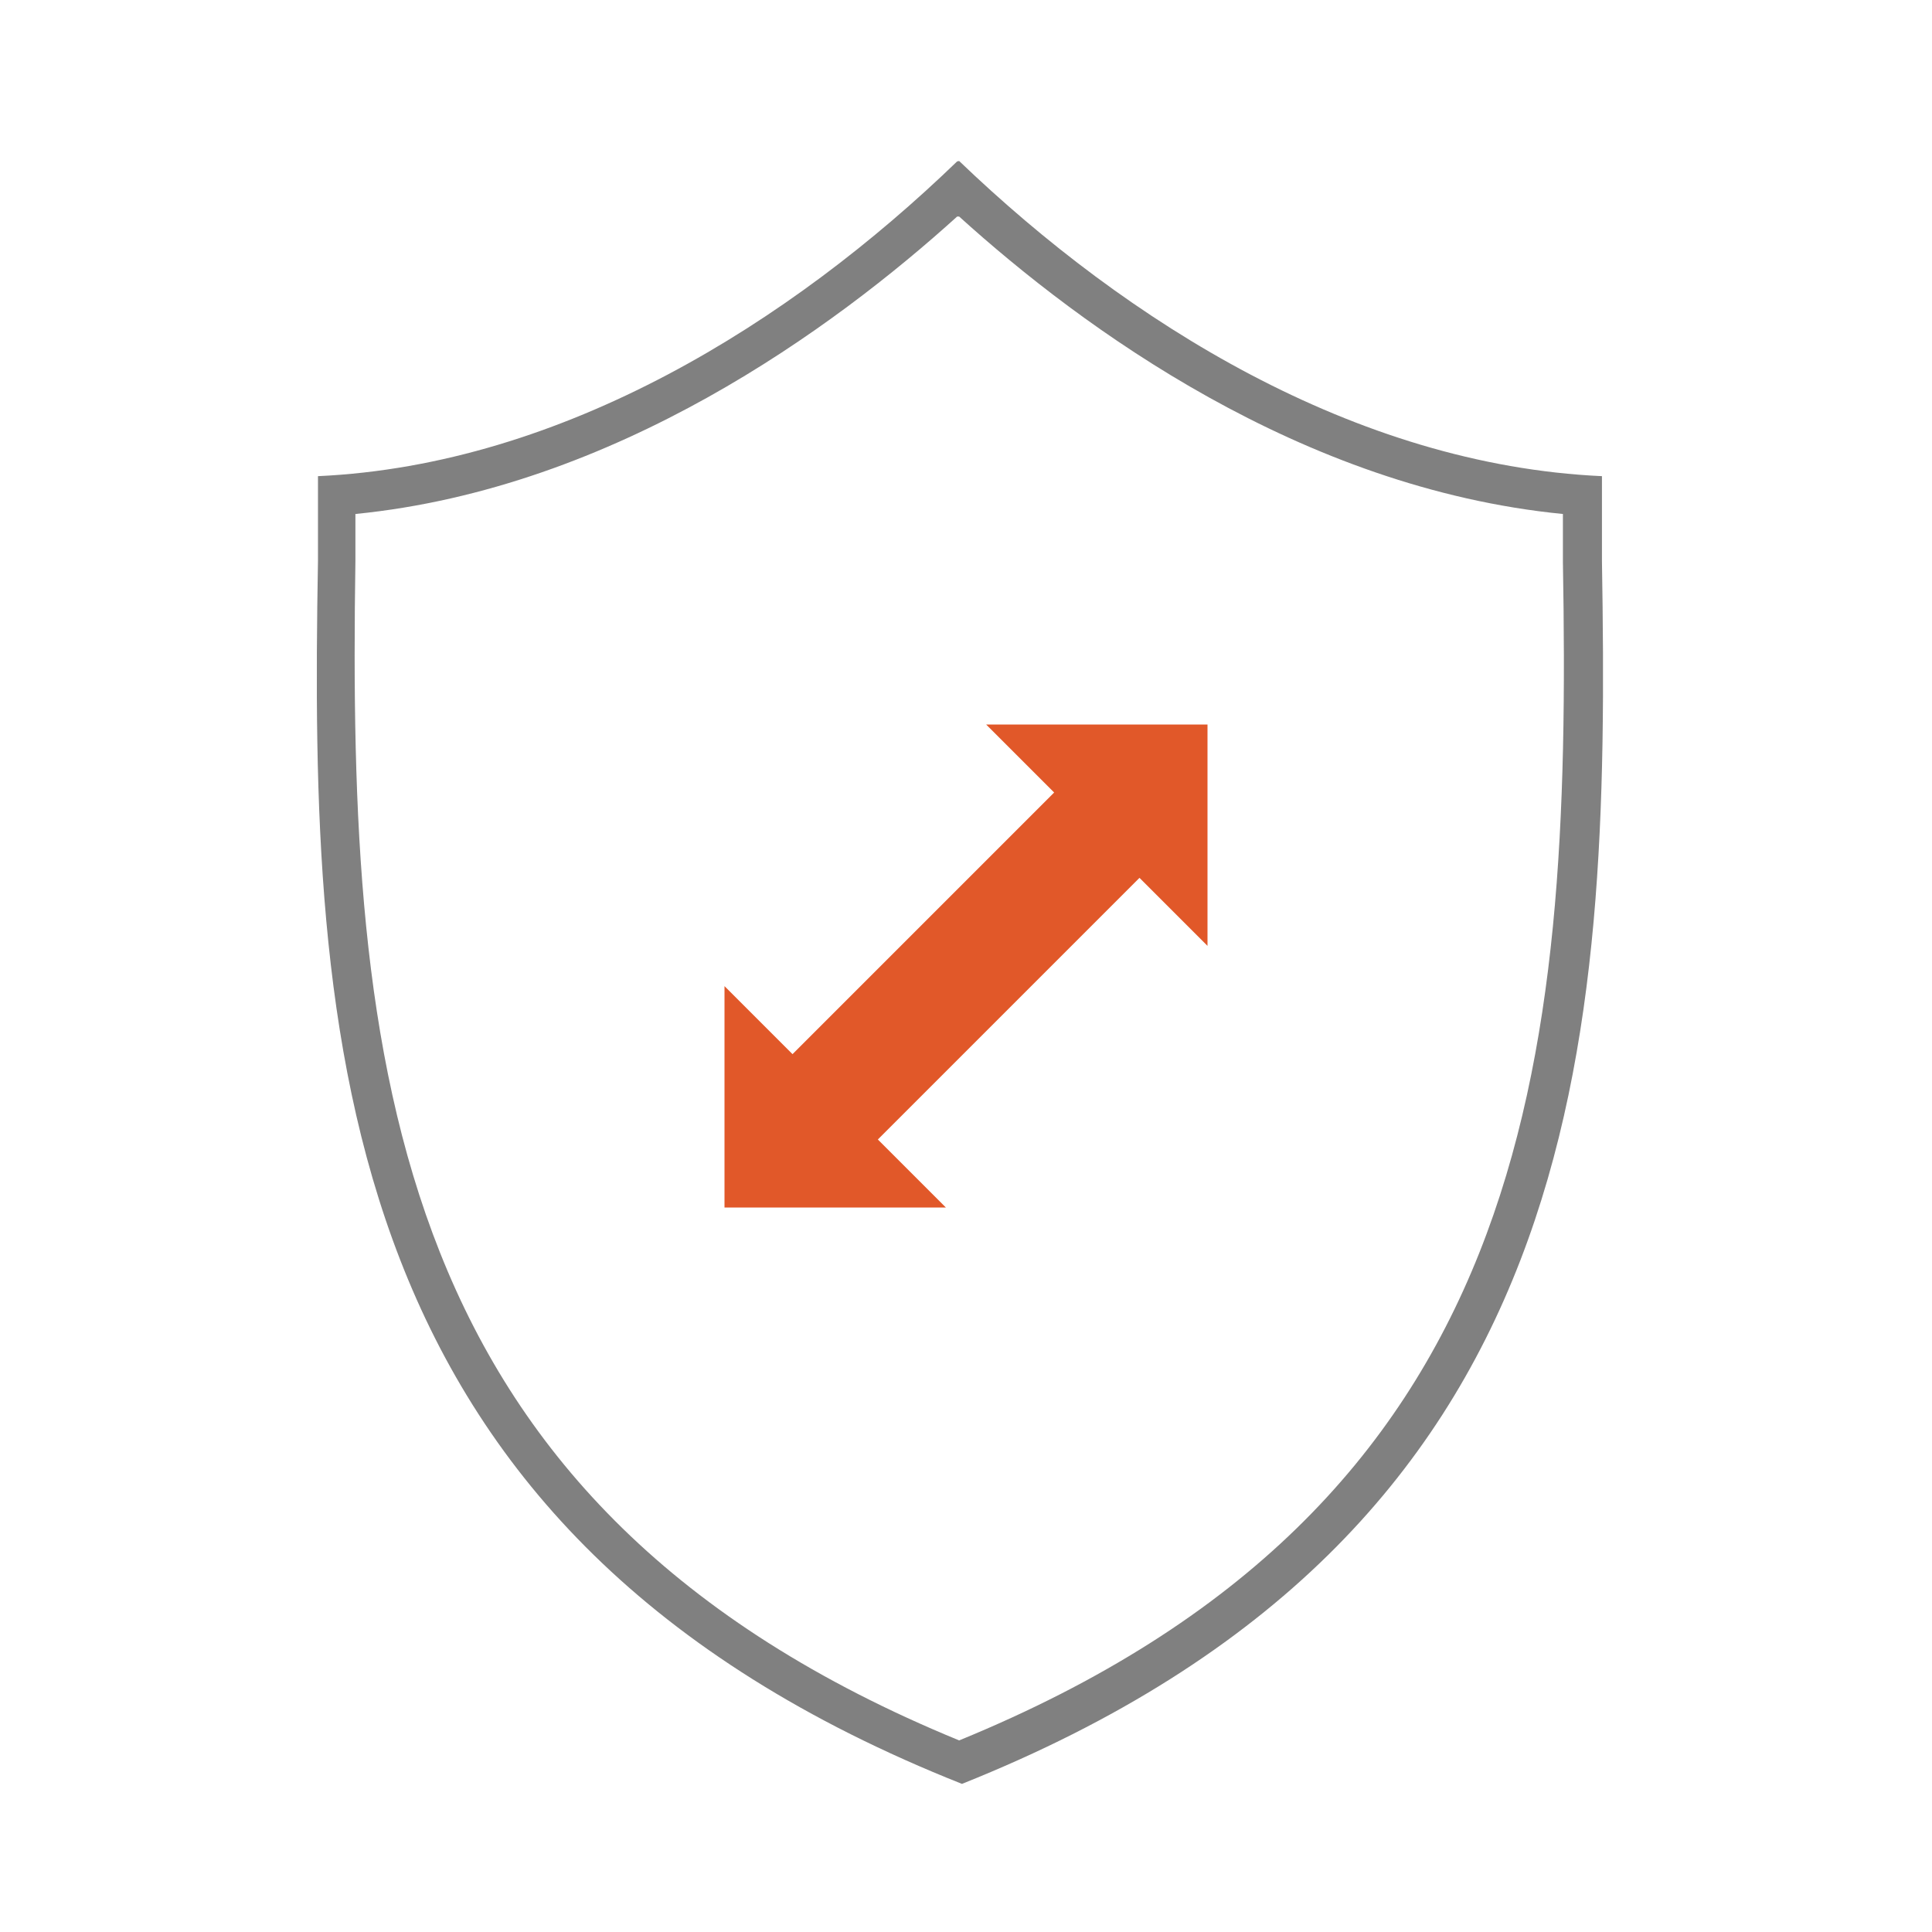 <svg xmlns="http://www.w3.org/2000/svg" viewBox="0 0 48 48"><defs><style>.cls-1{fill:gray;}.cls-2{fill:#e15829;}.cls-3{fill:none;}</style></defs><g id="Layer_2" data-name="Layer 2"><g id="artwork"><path class="cls-1" d="M23.83,5.38c3.06,2.77,8.49,6.75,15,7.39,0,.39,0,.79,0,1.19.22,12.57-.76,23.45-15,29.28-14.2-5.83-15.19-16.71-15-29.3,0-.39,0-.79,0-1.17,6.46-.64,11.89-4.62,14.95-7.39m0-1.37C19.65,8,14,11.55,7.9,11.83c0,.69,0,1.39,0,2.11-.21,12,.32,24.16,16,30.38C39.49,38.09,40,26,39.8,13.94c0-.72,0-1.42,0-2.11C33.66,11.55,28,8,23.83,4Z"/><polygon class="cls-2" points="30 23.5 30 18 24.5 18 26.19 19.69 19.69 26.19 18 24.5 18 30 23.5 30 21.81 28.31 28.31 21.81 30 23.5"/><rect class="cls-3" width="48" height="48"/></g></g></svg>